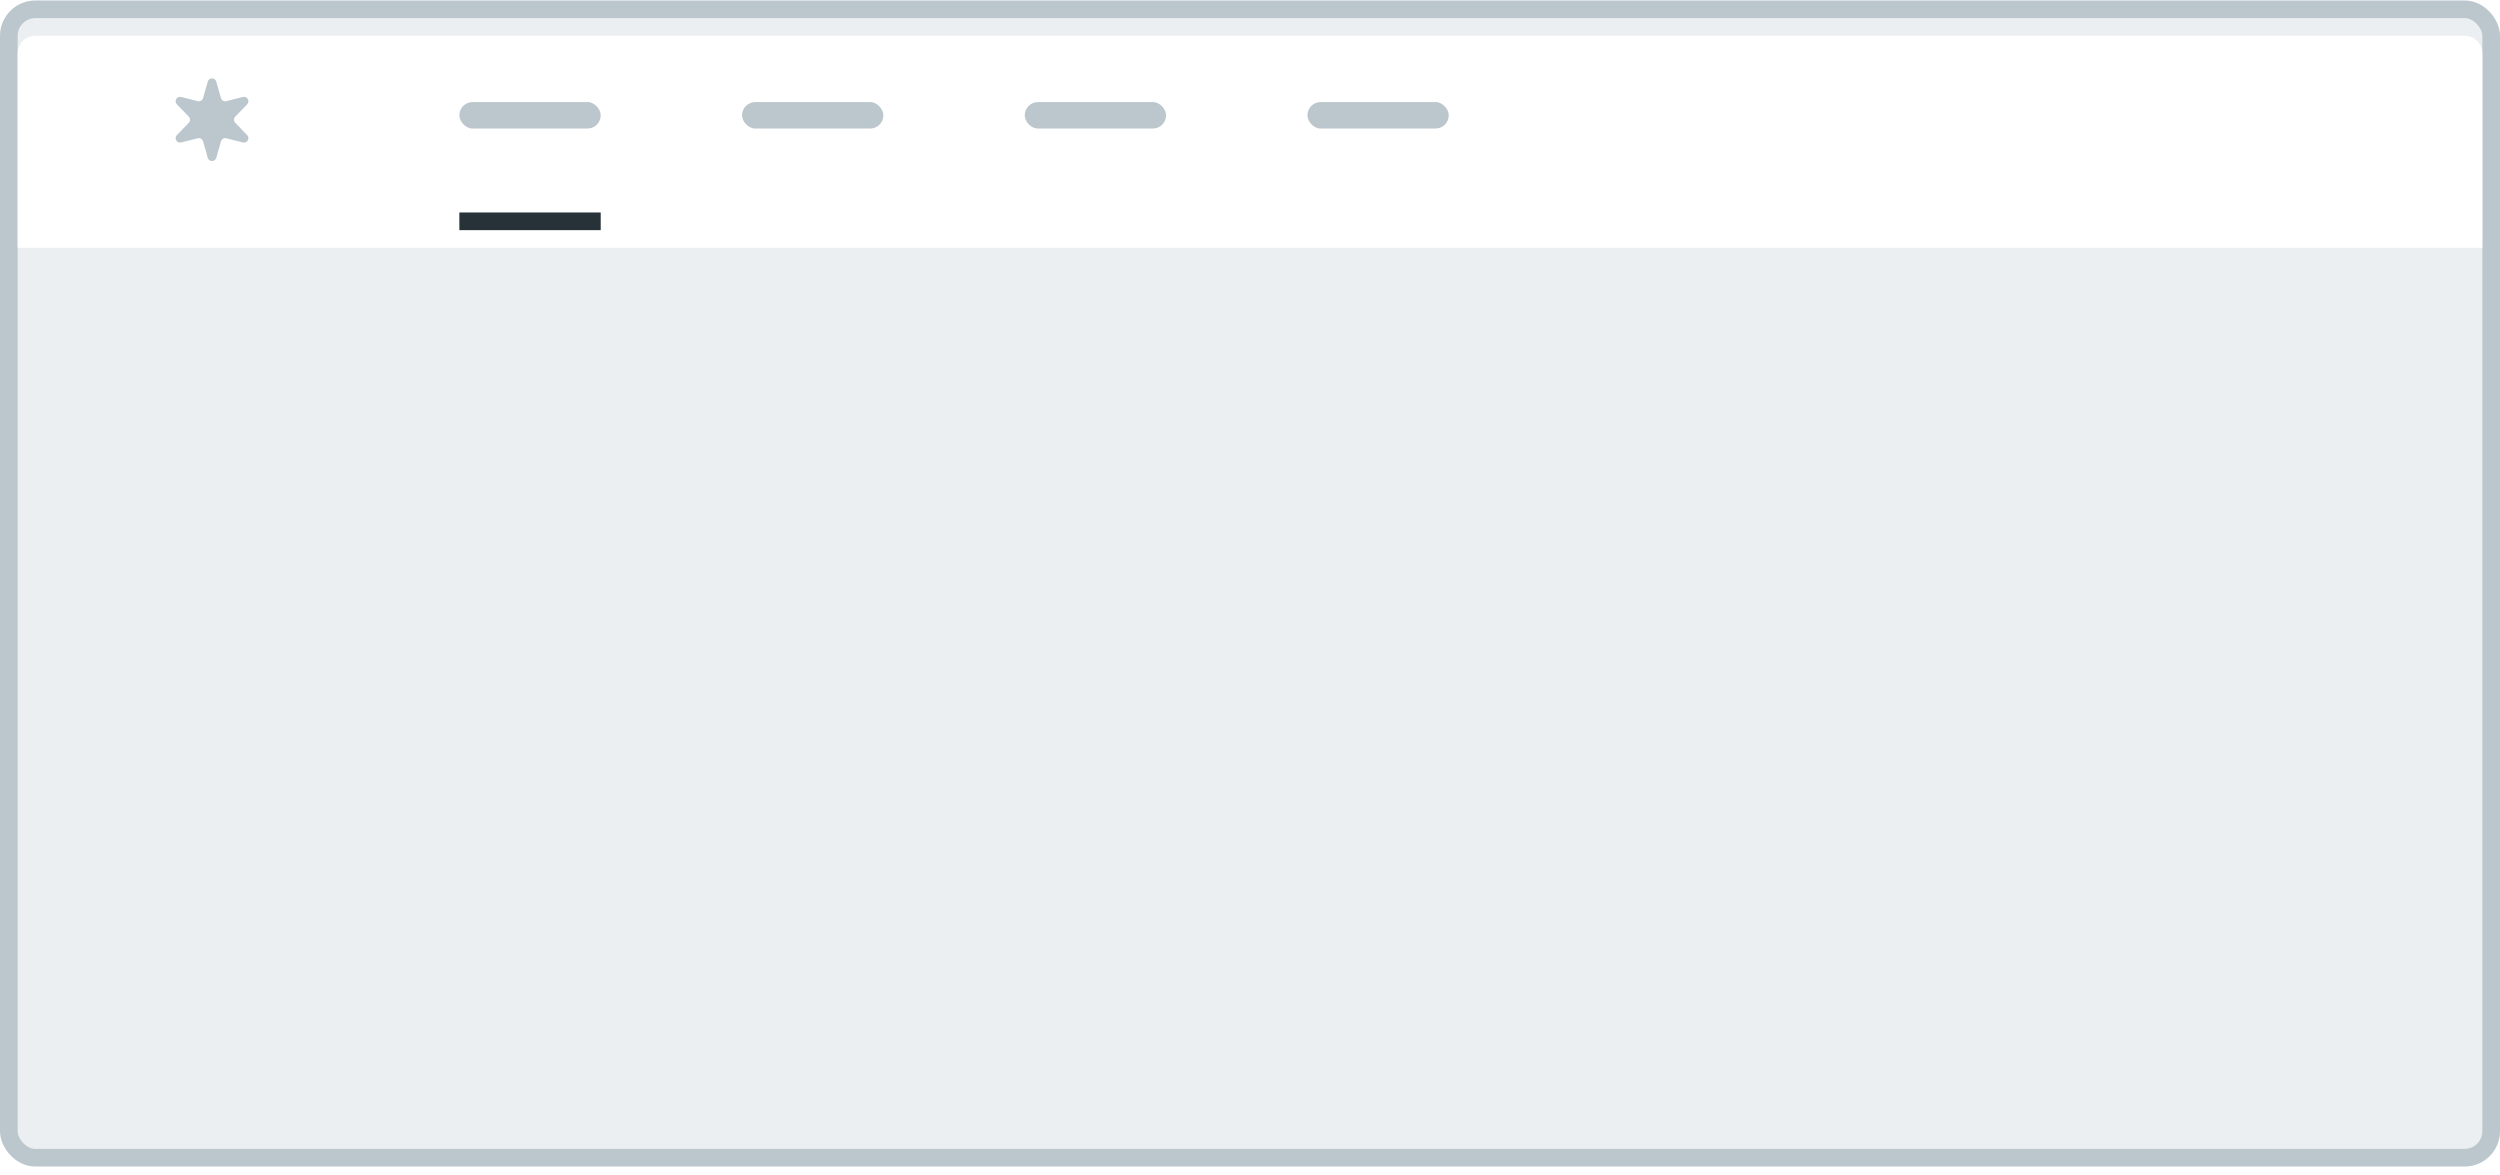 <svg width="283" height="133" viewBox="0 0 283 133" fill="none" xmlns="http://www.w3.org/2000/svg">
<rect x="1" y="1.053" width="281" height="130" rx="3" fill="#ECEFF1" stroke="#BBC7CD" stroke-width="2"/>
<g filter="url(#filter0_d)">
<path d="M2 4.053C2 2.948 2.895 2.053 4 2.053H279C280.105 2.053 281 2.948 281 4.053V26.053H2V4.053Z" fill="white"/>
</g>
<rect x="52" y="24.053" width="16" height="2" fill="#263238"/>
<rect x="52" y="11.553" width="16" height="3" rx="1.5" fill="#BBC7CD"/>
<rect x="84" y="11.553" width="16" height="3" rx="1.5" fill="#BBC7CD"/>
<rect x="116" y="11.553" width="16" height="3" rx="1.5" fill="#BBC7CD"/>
<rect x="148" y="11.553" width="16" height="3" rx="1.5" fill="#BBC7CD"/>
<path d="M23.519 9.237C23.657 8.754 24.343 8.754 24.481 9.237L25.013 11.102C25.087 11.362 25.354 11.516 25.615 11.45L27.497 10.979C27.985 10.856 28.327 11.45 27.977 11.812L26.628 13.205C26.441 13.399 26.441 13.707 26.628 13.9L27.977 15.294C28.327 15.655 27.985 16.249 27.497 16.127L25.615 15.655C25.354 15.59 25.087 15.743 25.013 16.003L24.481 17.868C24.343 18.352 23.657 18.352 23.519 17.868L22.987 16.003C22.913 15.743 22.646 15.59 22.385 15.655L20.503 16.127C20.015 16.249 19.673 15.655 20.023 15.294L21.372 13.9C21.559 13.707 21.559 13.399 21.372 13.205L20.023 11.812C19.673 11.45 20.015 10.856 20.503 10.979L22.385 11.45C22.646 11.516 22.913 11.362 22.987 11.102L23.519 9.237Z" fill="#BBC7CD"/>
<defs>
<filter id="filter0_d" x="0" y="2.053" width="283" height="28" filterUnits="userSpaceOnUse" color-interpolation-filters="sRGB">
<feFlood flood-opacity="0" result="BackgroundImageFix"/>
<feColorMatrix in="SourceAlpha" type="matrix" values="0 0 0 0 0 0 0 0 0 0 0 0 0 0 0 0 0 0 127 0"/>
<feOffset dy="2"/>
<feGaussianBlur stdDeviation="1"/>
<feColorMatrix type="matrix" values="0 0 0 0 0 0 0 0 0 0 0 0 0 0 0 0 0 0 0.03 0"/>
<feBlend mode="normal" in2="BackgroundImageFix" result="effect1_dropShadow"/>
<feBlend mode="normal" in="SourceGraphic" in2="effect1_dropShadow" result="shape"/>
</filter>
</defs>
</svg>
